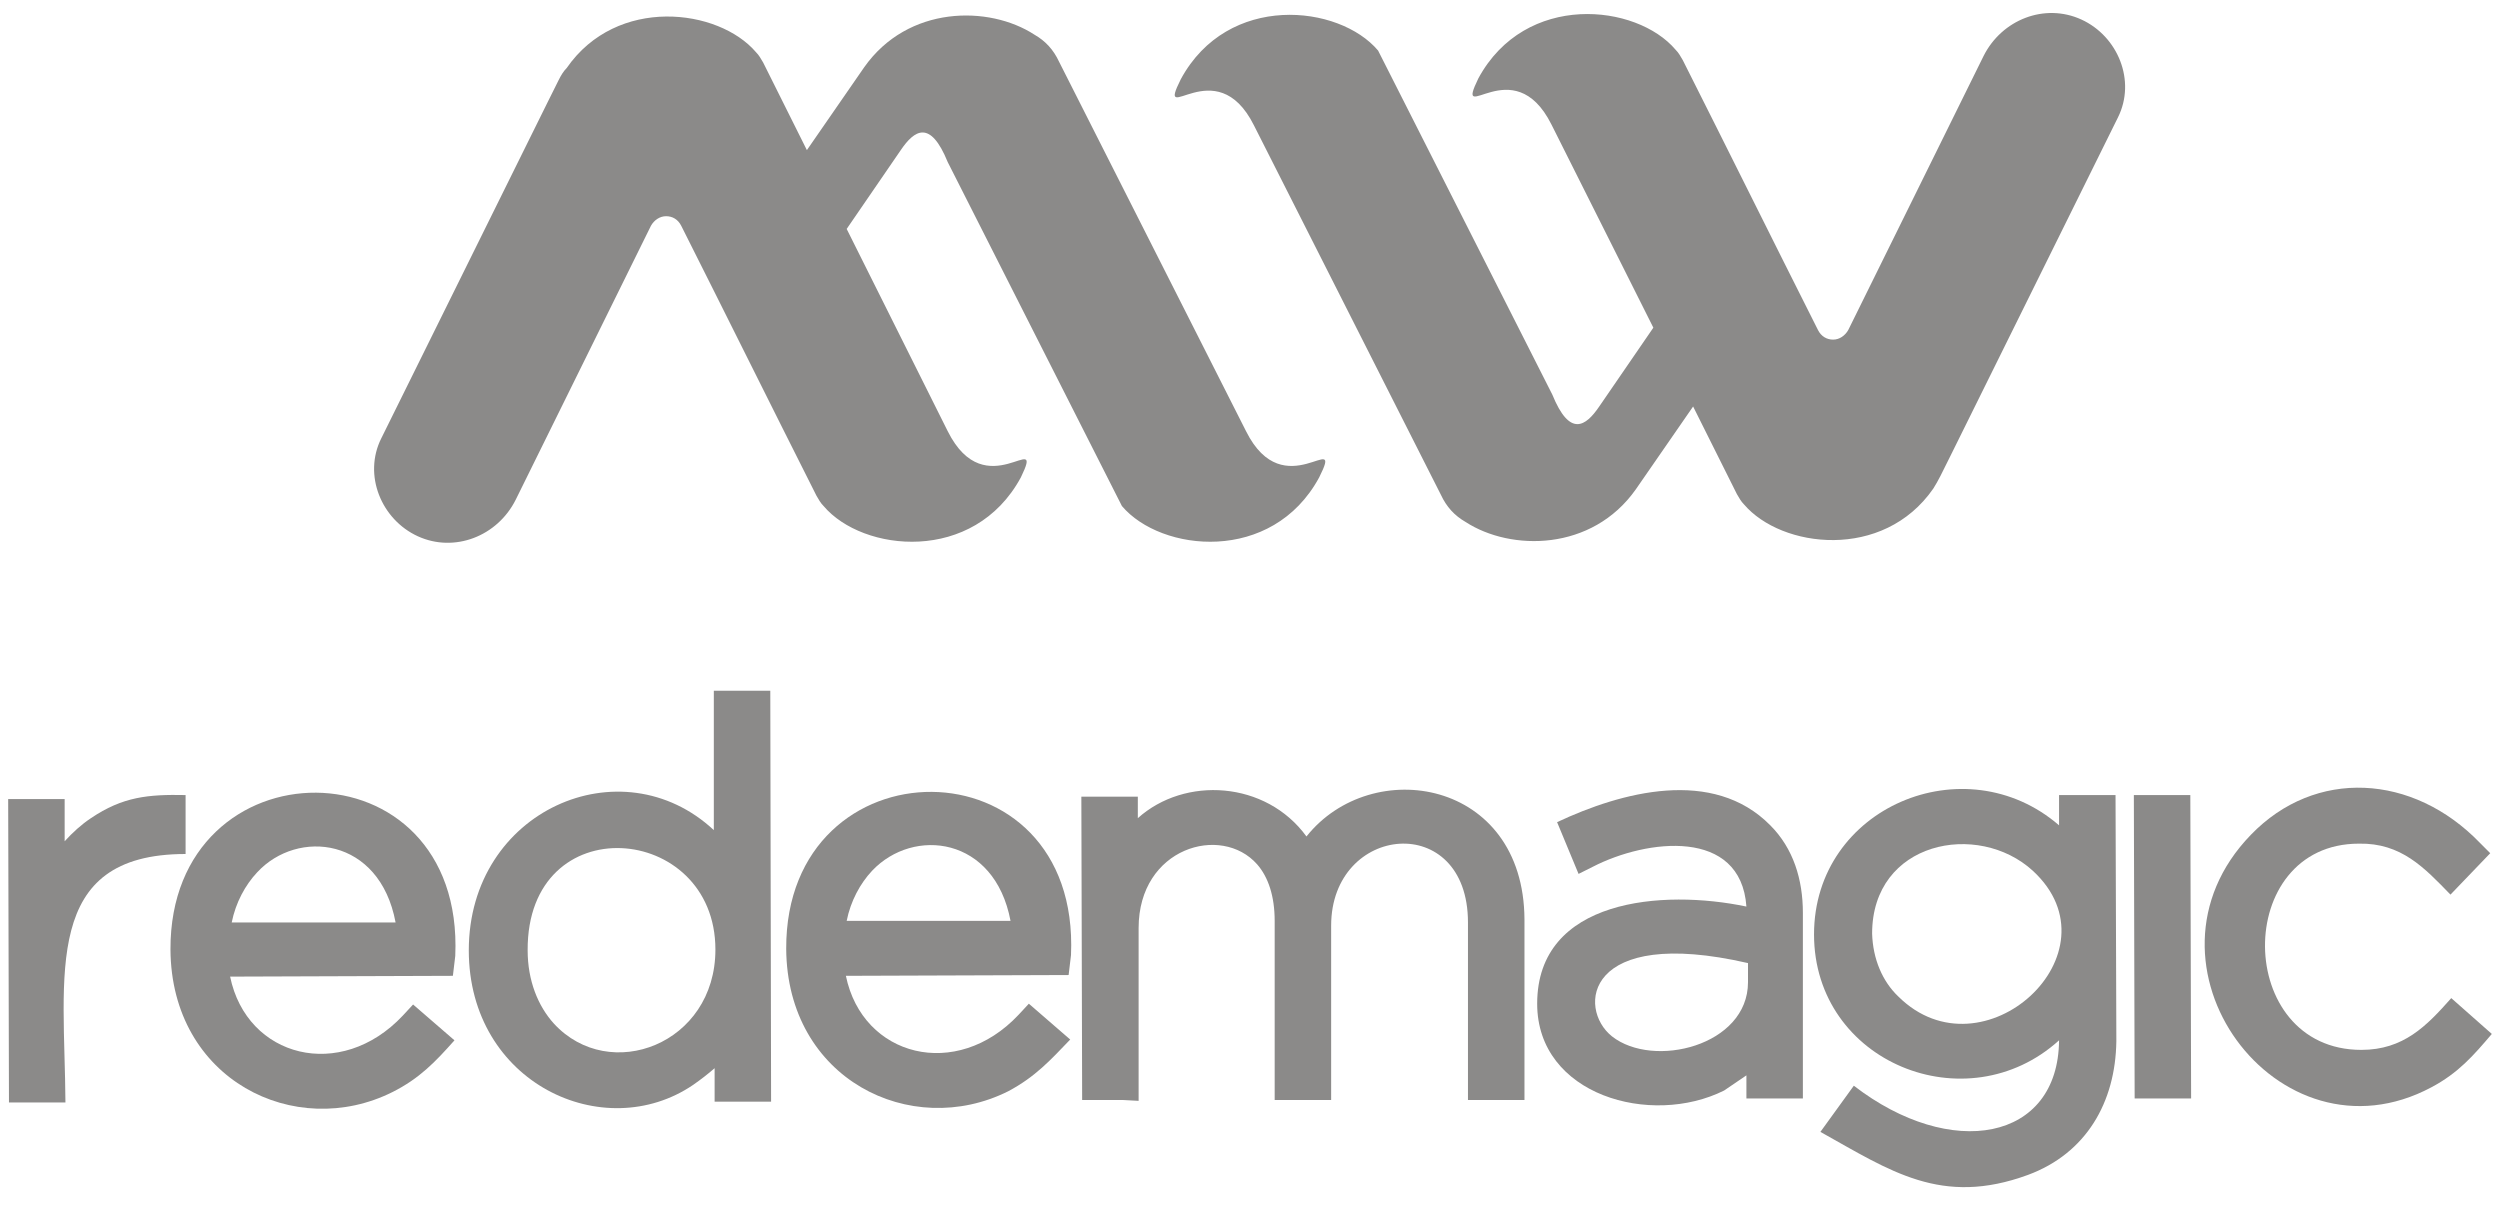 <svg width="85" height="41" viewBox="0 0 85 41" fill="none" xmlns="http://www.w3.org/2000/svg">
<path fill-rule="evenodd" clip-rule="evenodd" d="M65.978 16.176L66.329 15.472L72.01 3.993C72.632 2.748 72.01 1.232 70.765 0.663C69.521 0.095 68.061 0.663 67.439 1.909L62.84 11.222C62.732 11.411 62.543 11.547 62.326 11.547C62.11 11.547 61.921 11.438 61.812 11.222C60.271 8.163 58.756 5.103 57.214 2.044C57.133 1.909 57.079 1.8 56.971 1.692C55.645 0.122 51.859 -0.284 50.263 2.667C49.424 4.399 51.453 1.638 52.751 4.237L56.214 11.141L54.374 13.821C53.914 14.498 53.373 14.877 52.778 13.415L46.855 1.719C45.529 0.149 41.743 -0.257 40.147 2.694C39.281 4.427 41.337 1.665 42.635 4.264L48.992 16.826C49.181 17.232 49.452 17.53 49.83 17.747C51.372 18.748 54.131 18.748 55.618 16.637L57.566 13.821L59.054 16.799C59.135 16.934 59.189 17.043 59.297 17.151C60.568 18.64 64.03 19.073 65.734 16.609C65.816 16.474 65.897 16.339 65.978 16.176Z" fill="#8B8A89"/>
<path d="M1.711 37.483C1.252 37.483 0.765 37.483 0.305 37.483L0.278 27.168H2.198V28.603C2.469 28.305 2.766 28.034 3.091 27.818C4.173 27.087 5.038 27.006 6.31 27.032V29.036C1.414 29.036 2.198 33.151 2.225 37.483H1.711Z" fill="#8B8A89"/>
<path d="M8.744 29.659C8.338 30.092 8.014 30.687 7.878 31.364H13.45C12.909 28.467 10.123 28.17 8.744 29.659ZM13.342 37.131C10.042 38.782 5.823 36.725 5.796 32.285C5.769 25.165 15.803 25.11 15.479 32.501L15.398 33.178L7.824 33.205C8.392 35.967 11.584 36.779 13.694 34.532L14.045 34.153L15.452 35.371C14.803 36.102 14.262 36.67 13.342 37.131Z" fill="#8B8A89"/>
<path d="M18.833 34.803C20.726 36.86 24.324 35.506 24.324 32.285C24.324 27.953 17.913 27.412 17.94 32.312C17.94 33.34 18.292 34.207 18.833 34.803ZM23.566 36.887C20.537 38.945 15.939 36.833 15.939 32.312C15.939 27.547 21.132 25.3 24.27 28.224V23.486C24.919 23.486 25.541 23.486 26.19 23.486L26.217 37.456H24.297V36.319C24.08 36.508 23.837 36.698 23.566 36.887Z" fill="#8B8A89"/>
<path d="M29.652 29.605C29.246 30.038 28.922 30.633 28.787 31.31H34.358C33.818 28.44 31.059 28.116 29.652 29.605ZM34.277 37.104C30.977 38.755 26.758 36.698 26.731 32.258C26.704 25.137 36.739 25.083 36.414 32.474L36.333 33.151L28.76 33.178C29.328 35.94 32.519 36.752 34.629 34.505L34.981 34.126L36.387 35.344C35.711 36.048 35.197 36.616 34.277 37.104Z" fill="#8B8A89"/>
<path d="M38.199 37.401C37.74 37.401 37.253 37.401 36.793 37.401L36.766 27.087H38.686V27.818C40.282 26.383 43.041 26.545 44.42 28.44C46.638 25.652 51.805 26.491 51.832 31.256V37.401H49.911V31.364C49.911 27.547 45.259 28.007 45.259 31.473V37.401H43.339V31.31C43.339 30.471 43.122 29.821 42.743 29.388C41.526 28.007 38.713 28.819 38.713 31.554V37.429L38.199 37.401Z" fill="#8B8A89"/>
<path d="M54.807 35.236C56.214 36.346 59.432 35.56 59.432 33.395V32.745C53.887 31.473 53.617 34.288 54.807 35.236ZM58.621 37.077C56.132 38.322 52.264 37.239 52.264 34.126C52.264 30.552 56.538 30.227 59.378 30.823C59.189 28.142 55.997 28.522 54.158 29.469L53.671 29.713L52.941 27.953C55.132 26.924 58.242 26.085 60.19 28.061C60.974 28.846 61.298 29.902 61.298 31.039V37.347H59.378V36.562L58.621 37.077Z" fill="#8B8A89"/>
<path d="M64.544 33.882C67.412 36.725 72.145 32.393 69.115 29.605C67.249 27.899 63.652 28.603 63.652 31.743C63.679 32.61 64.003 33.368 64.544 33.882ZM68.953 39.946C66.005 41.029 64.274 39.811 61.894 38.484L63.03 36.914C66.329 39.459 69.981 38.809 70.008 35.371C66.871 38.214 61.677 36.129 61.677 31.77C61.677 27.439 66.816 25.3 70.008 28.061V27.033H71.928L71.956 35.398C71.928 37.483 70.928 39.215 68.953 39.946Z" fill="#8B8A89"/>
<path d="M73.984 37.347C73.524 37.347 73.037 37.347 72.578 37.347L72.551 27.032C73.2 27.032 73.822 27.032 74.471 27.032L74.498 37.347H73.984Z" fill="#8B8A89"/>
<path d="M82.667 36.968C77.446 39.757 72.28 32.772 76.527 28.386C78.718 26.112 82.044 26.302 84.317 28.657L84.668 29.009L83.316 30.417C82.423 29.496 81.639 28.657 80.205 28.684C75.905 28.684 75.959 35.696 80.286 35.696C81.72 35.696 82.504 34.884 83.343 33.936L84.722 35.154C84.1 35.885 83.586 36.481 82.667 36.968Z" fill="#8B8A89"/>
<path fill-rule="evenodd" clip-rule="evenodd" d="M18.995 2.721L18.644 3.425L12.963 14.904C12.341 16.149 12.963 17.665 14.208 18.234C15.452 18.802 16.913 18.234 17.535 16.989L22.133 7.675C22.241 7.486 22.43 7.351 22.647 7.351C22.863 7.351 23.052 7.459 23.161 7.675C24.702 10.735 26.217 13.794 27.759 16.853C27.84 16.989 27.894 17.097 28.002 17.205C29.328 18.775 33.114 19.181 34.71 16.23C35.549 14.498 33.52 17.259 32.222 14.66L28.787 7.784L30.626 5.104C31.086 4.427 31.627 4.048 32.222 5.51L38.145 17.205C39.471 18.775 43.257 19.181 44.853 16.23C45.719 14.498 43.663 17.259 42.365 14.66L36.008 2.098C35.819 1.692 35.549 1.395 35.17 1.178C33.628 0.176 30.869 0.176 29.382 2.288L27.434 5.104L25.947 2.125C25.865 1.99 25.811 1.882 25.703 1.774C24.432 0.285 20.97 -0.149 19.266 2.315C19.157 2.423 19.076 2.559 18.995 2.721Z" fill="#8B8A89"/>
</svg>
